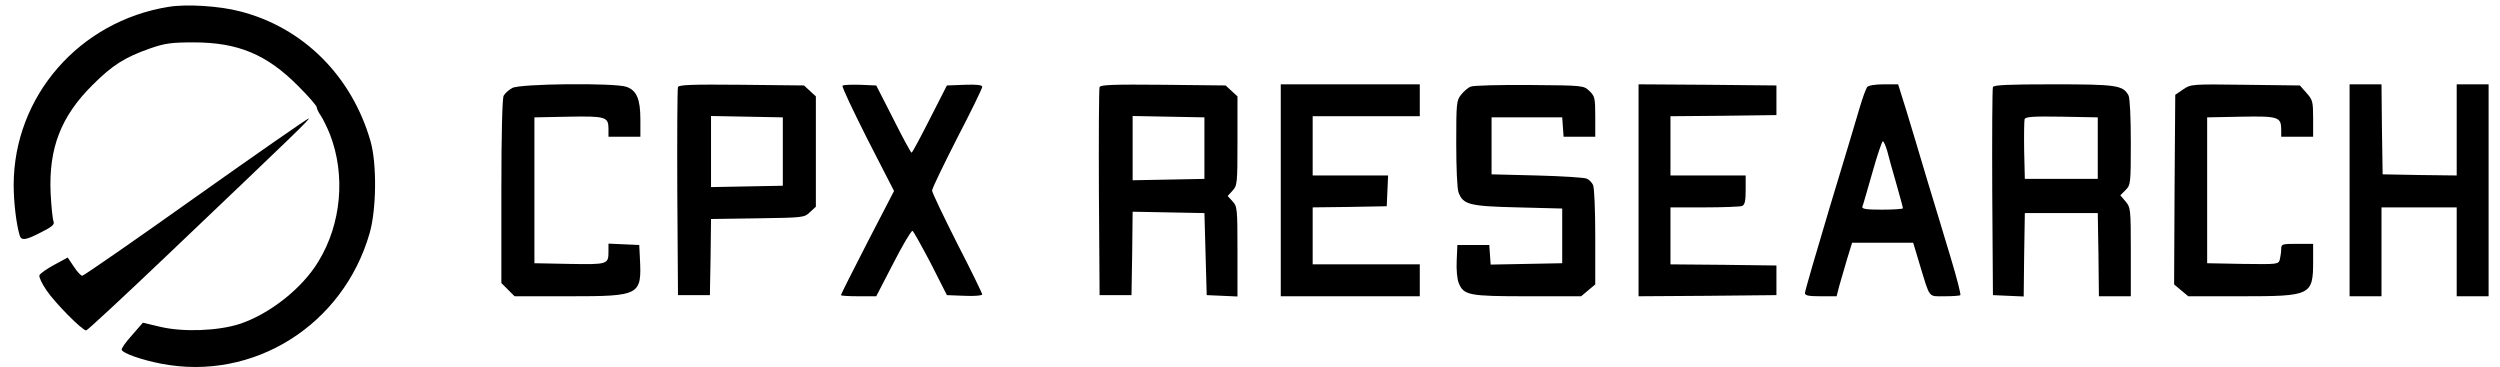 <?xml version="1.0" standalone="no"?>
<!DOCTYPE svg PUBLIC "-//W3C//DTD SVG 20010904//EN"
 "http://www.w3.org/TR/2001/REC-SVG-20010904/DTD/svg10.dtd">
<svg version="1.0" xmlns="http://www.w3.org/2000/svg"
 width="1097pt" height="161pt" viewBox="0 0 1097 161"
 preserveAspectRatio="xMidYMid meet">

<g transform="translate(0,161) scale(0.1,-0.1)"
fill="#000000" stroke="none">
<path d="M740 1580 c-392 -63 -679 -392 -680 -781 0 -75 11 -170 26 -221 7
-25 26 -23 95 13 48 24 59 34 54 47 -4 9 -10 67 -13 127 -8 195 45 333 182
470 89 89 142 123 256 163 64 22 92 26 190 26 193 0 320 -52 458 -191 45 -45
82 -87 82 -94 0 -6 8 -23 18 -37 10 -15 28 -52 40 -82 69 -178 50 -392 -50
-556 -71 -119 -216 -233 -348 -276 -94 -30 -247 -36 -347 -12 l-76 18 -48 -55
c-27 -30 -47 -58 -45 -64 4 -15 90 -45 174 -61 404 -78 798 169 914 573 30
104 32 305 4 403 -82 286 -295 499 -572 570 -91 24 -235 33 -314 20z"/>
<path d="M2248 1224 c-15 -8 -32 -23 -38 -34 -6 -12 -10 -165 -10 -420 l0
-402 29 -29 29 -29 239 0 c312 0 319 4 311 165 l-3 60 -67 3 -68 3 0 -33 c0
-58 -2 -59 -171 -56 l-154 3 0 320 0 320 149 3 c165 3 176 -1 176 -54 l0 -34
70 0 70 0 0 75 c0 90 -16 128 -61 144 -51 18 -467 14 -501 -5z"/>
<path d="M2975 1228 c-3 -7 -4 -215 -3 -463 l3 -450 70 0 70 0 3 167 2 167
204 3 c201 3 205 3 230 27 l26 24 0 242 0 242 -26 24 -26 24 -274 3 c-217 2
-275 0 -279 -10z m460 -283 l0 -150 -157 -3 -158 -3 0 156 0 156 158 -3 157
-3 0 -150z"/>
<path d="M3697 1234 c-4 -4 46 -109 109 -234 l117 -228 -117 -226 c-64 -124
-116 -228 -116 -231 0 -3 35 -5 78 -5 l77 0 75 145 c41 80 79 144 84 142 4 -1
40 -66 80 -142 l71 -140 78 -3 c42 -2 77 1 77 6 0 5 -49 106 -110 224 -60 119
-110 223 -110 232 0 9 50 112 110 230 61 117 110 218 110 225 0 8 -22 11 -77
9 l-78 -3 -75 -147 c-41 -81 -77 -148 -80 -148 -3 0 -39 66 -80 148 l-75 147
-70 3 c-39 1 -74 0 -78 -4z"/>
<path d="M4825 1228 c-3 -7 -4 -215 -3 -463 l3 -450 70 0 70 0 3 183 2 183
158 -3 157 -3 5 -180 5 -180 68 -3 67 -3 0 197 c0 189 -1 199 -22 221 l-21 23
21 23 c21 22 22 32 22 218 l0 196 -26 24 -26 24 -274 3 c-217 2 -275 0 -279
-10z m460 -268 l0 -135 -157 -3 -158 -3 0 141 0 141 158 -3 157 -3 0 -135z"/>
<path d="M5620 775 l0 -465 305 0 305 0 0 70 0 70 -235 0 -235 0 0 125 0 125
163 2 162 3 3 68 3 67 -166 0 -165 0 0 130 0 130 235 0 235 0 0 70 0 70 -305
0 -305 0 0 -465z"/>
<path d="M6454 1230 c-12 -4 -31 -21 -43 -36 -20 -25 -21 -38 -21 -215 0 -103
4 -199 10 -213 20 -54 47 -61 260 -66 l195 -5 0 -120 0 -120 -157 -3 -157 -3
-3 43 -3 43 -70 0 -70 0 -3 -69 c-2 -38 2 -82 9 -98 22 -54 45 -58 303 -58
l234 0 31 26 31 26 0 210 c0 116 -4 217 -10 227 -5 10 -17 23 -27 27 -10 5
-108 11 -218 14 l-200 5 0 125 0 125 155 0 155 0 3 -42 3 -43 70 0 69 0 0 88
c0 82 -2 90 -26 113 -25 24 -27 24 -262 26 -130 1 -247 -2 -258 -7z"/>
<path d="M7190 775 l0 -465 303 2 302 3 0 65 0 65 -232 3 -233 2 0 125 0 125
149 0 c82 0 156 3 165 6 12 5 16 21 16 70 l0 64 -165 0 -165 0 0 130 0 130
233 2 232 3 0 65 0 65 -302 3 -303 2 0 -465z"/>
<path d="M8193 1228 c-5 -7 -20 -47 -32 -88 -12 -41 -71 -239 -132 -439 -60
-200 -109 -369 -109 -377 0 -11 17 -14 70 -14 l69 0 11 43 c7 23 22 76 34 117
l23 75 134 0 134 0 30 -100 c45 -147 35 -135 108 -135 35 0 66 2 69 5 3 3 -16
77 -42 163 -26 86 -73 243 -105 347 -31 105 -72 241 -91 303 l-35 112 -63 0
c-39 0 -67 -5 -73 -12z m88 -280 c6 -24 24 -89 40 -144 16 -56 29 -104 29
-108 0 -3 -41 -6 -91 -6 -69 0 -90 3 -87 13 3 6 22 74 44 150 21 75 42 137 46
137 4 0 12 -19 19 -42z"/>
<path d="M8745 1228 c-3 -7 -4 -215 -3 -463 l3 -450 67 -3 68 -3 2 183 3 183
160 0 160 0 3 -182 2 -183 70 0 70 0 0 194 c0 189 -1 196 -23 222 l-23 27 23
23 c22 22 23 28 23 209 0 109 -4 194 -10 206 -24 45 -53 49 -330 49 -199 0
-262 -3 -265 -12z m460 -268 l0 -135 -160 0 -160 0 -3 124 c-1 69 0 131 2 138
4 11 39 13 163 11 l158 -3 0 -135z"/>
<path d="M9580 1218 l-35 -24 -3 -416 -2 -416 31 -26 31 -26 234 0 c306 0 314
4 314 155 l0 75 -70 0 c-66 0 -70 -1 -70 -22 0 -13 -3 -33 -6 -46 -6 -22 -8
-22 -163 -20 l-156 3 0 320 0 320 150 3 c165 3 175 -1 175 -60 l0 -28 70 0 70
0 0 80 c0 74 -2 82 -29 112 l-29 33 -239 3 c-236 3 -239 3 -273 -20z"/>
<path d="M10310 775 l0 -465 70 0 70 0 0 195 0 195 165 0 165 0 0 -195 0 -195
70 0 70 0 0 465 0 465 -70 0 -70 0 0 -200 0 -200 -162 2 -163 3 -3 198 -2 197
-70 0 -70 0 0 -465z"/>
<path d="M858 745 c-267 -190 -491 -345 -497 -345 -6 0 -23 18 -37 40 l-27 40
-59 -32 c-33 -18 -62 -38 -65 -46 -3 -7 11 -37 31 -66 38 -56 157 -176 174
-176 5 0 169 152 363 337 563 536 622 593 613 593 -5 0 -228 -155 -496 -345z"/>
</g>
</svg>
